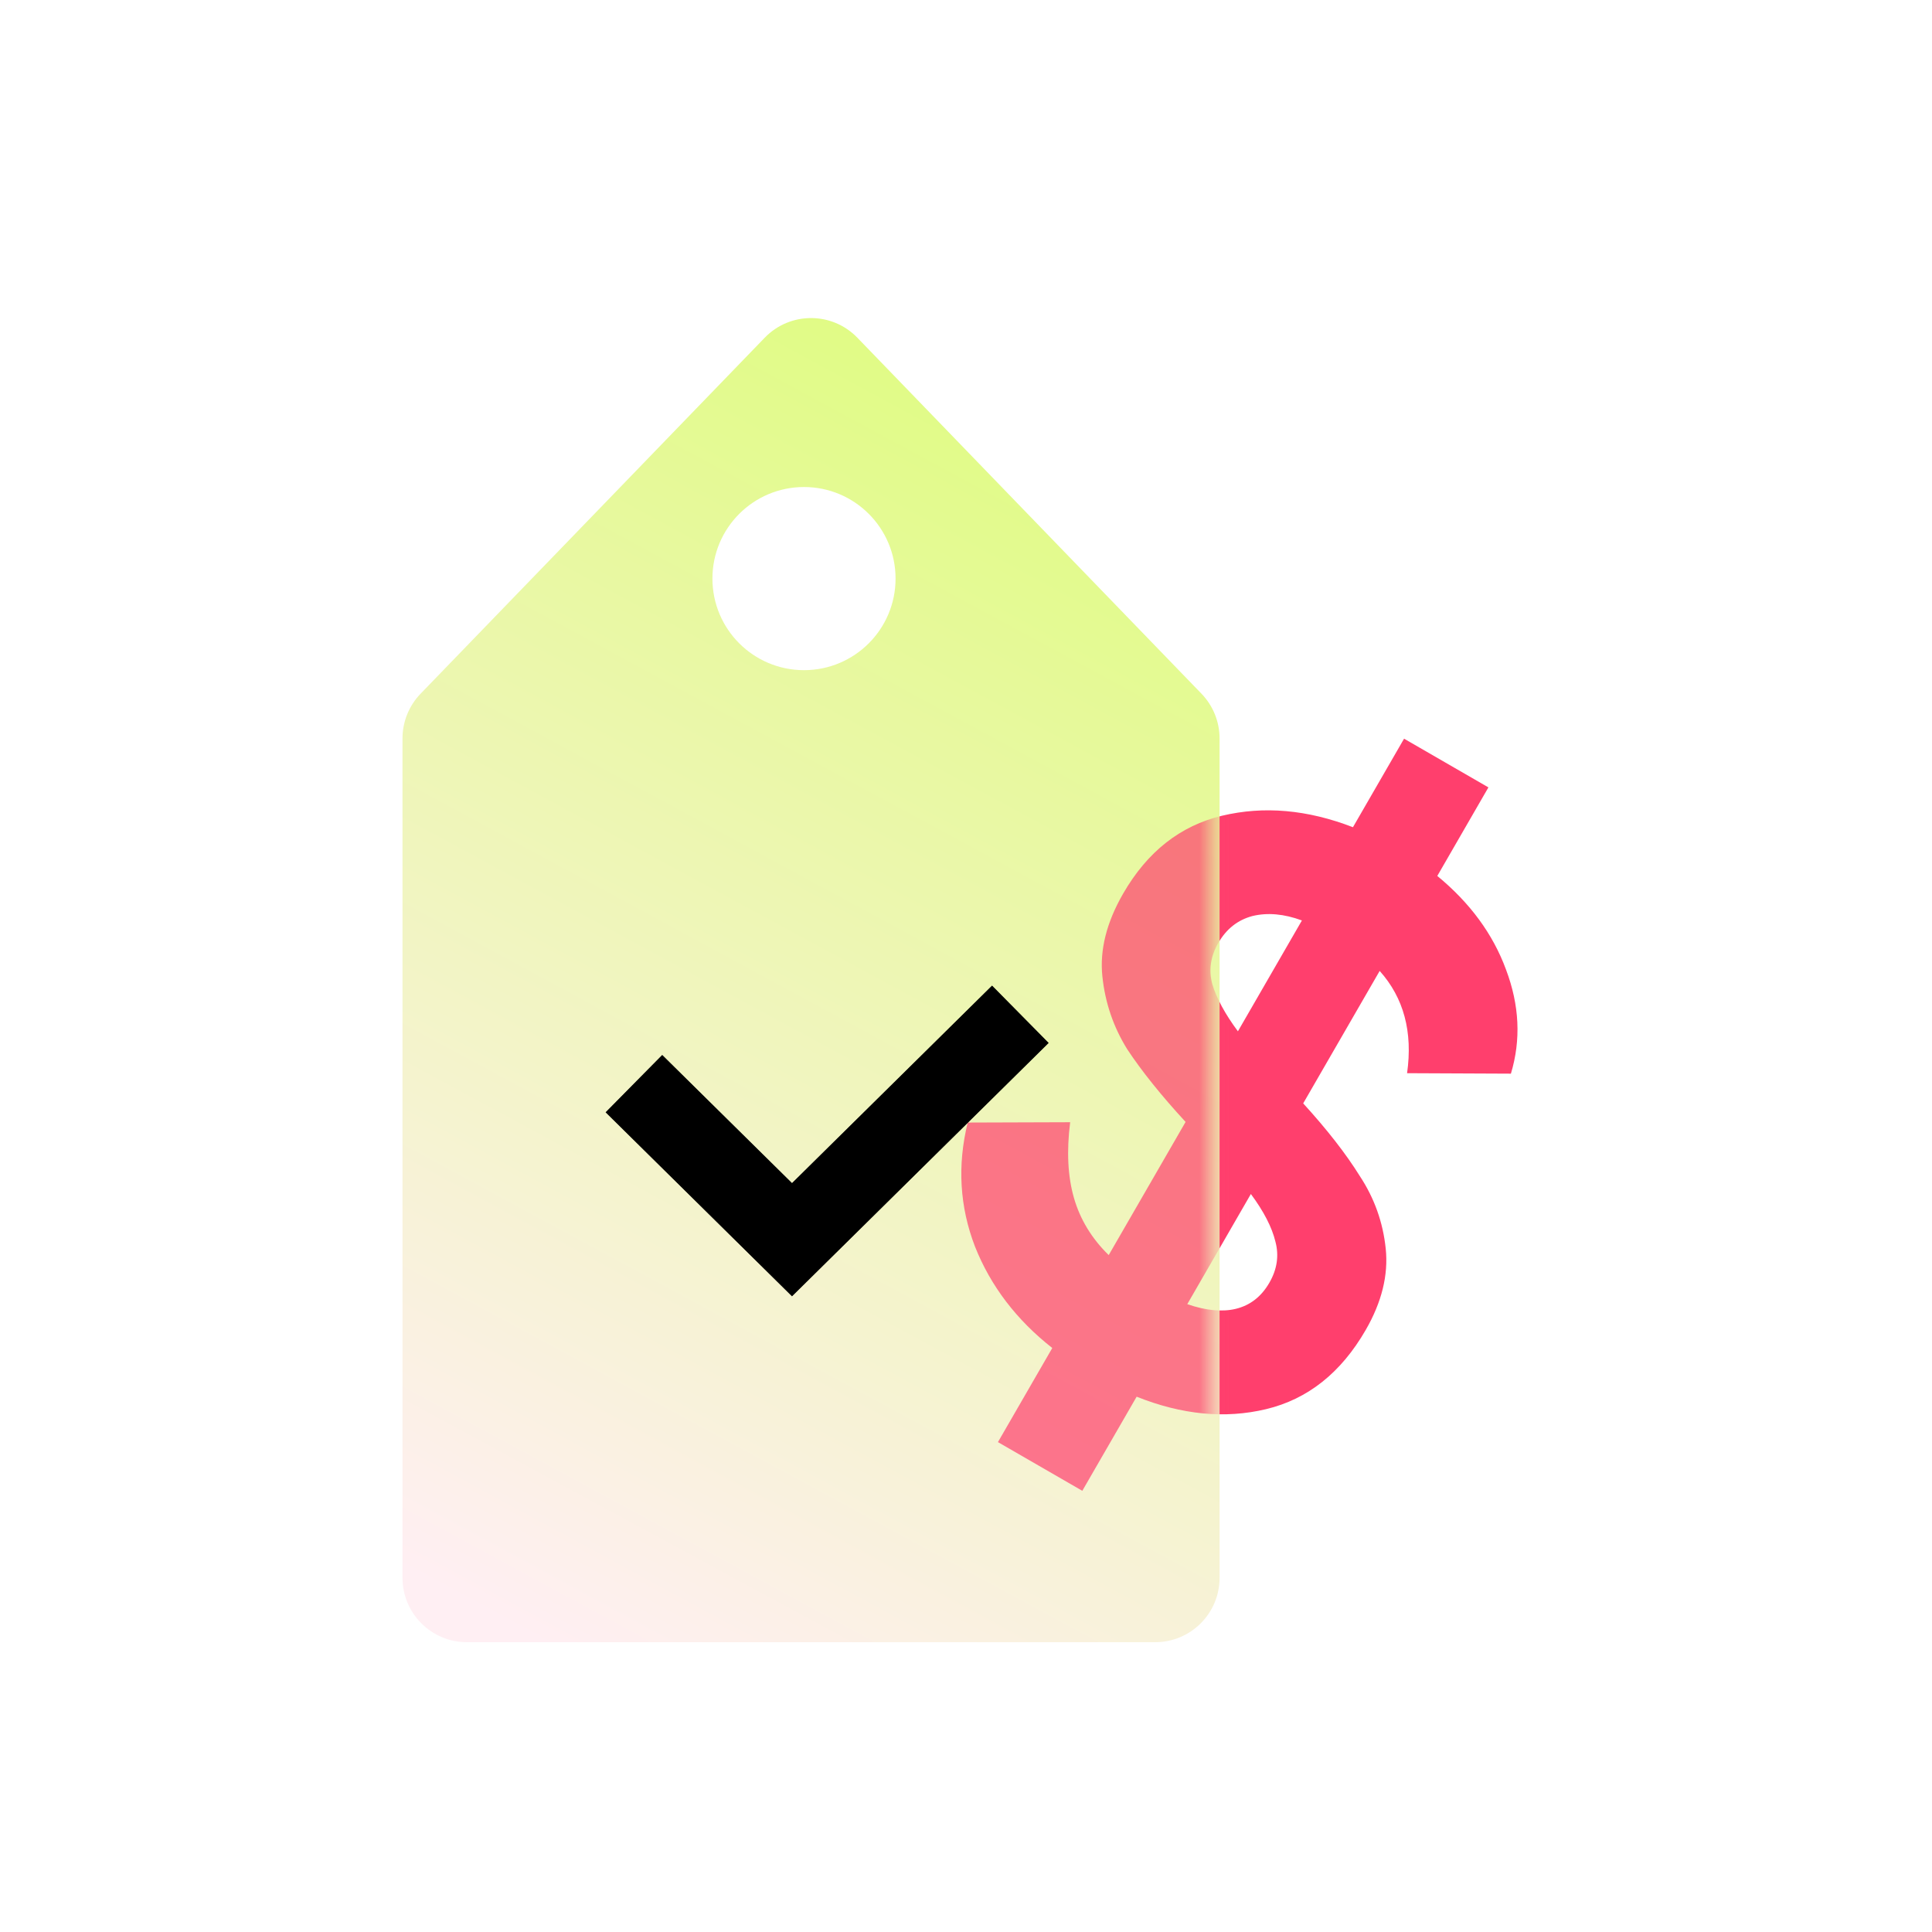 <svg width="120" height="120" viewBox="0 0 120 120" fill="none" xmlns="http://www.w3.org/2000/svg">
<rect width="120" height="120" fill="none"/>
<g filter="url(#filter0_i_539_13383)">
<path d="M84.944 68.533C86.429 70.161 87.601 71.665 88.459 73.045C89.362 74.414 89.899 75.917 90.07 77.555C90.24 79.193 89.825 80.878 88.825 82.61C87.292 85.266 85.23 86.904 82.639 87.525C80.093 88.134 77.413 87.876 74.599 86.751L71.224 92.597L65.984 89.572L69.359 83.727C67.134 81.98 65.535 79.883 64.562 77.435C63.606 74.959 63.454 72.388 64.106 69.724L70.47 69.703C70.243 71.496 70.32 73.062 70.703 74.399C71.086 75.736 71.806 76.922 72.864 77.956L77.639 69.685C76.125 68.041 74.916 66.535 74.012 65.167C73.154 63.786 72.64 62.277 72.47 60.639C72.299 59.001 72.731 57.287 73.764 55.497C75.264 52.899 77.309 51.289 79.9 50.668C82.491 50.047 85.203 50.285 88.034 51.38L91.209 45.881L96.448 48.906L93.273 54.406C95.308 56.081 96.73 58.018 97.539 60.217C98.377 62.433 98.479 64.589 97.845 66.687L91.396 66.658C91.758 64.096 91.191 61.979 89.694 60.306L84.944 68.533ZM79.673 58.562C79.19 59.399 79.064 60.251 79.296 61.116C79.556 61.997 80.088 62.978 80.889 64.056L84.864 57.171C83.754 56.761 82.729 56.67 81.789 56.897C80.878 57.141 80.173 57.696 79.673 58.562ZM77.744 81.004C78.9 81.402 79.902 81.499 80.75 81.296C81.644 81.081 82.341 80.541 82.841 79.675C83.325 78.838 83.45 77.987 83.219 77.121C83.003 76.227 82.495 75.241 81.694 74.162L77.744 81.004Z" fill="#FF3F6D"/>
</g>
<path fill-rule="evenodd" clip-rule="evenodd" d="M26.124 43.087C25.403 43.833 25 44.83 25 45.867V98C25 100.209 26.791 102 29 102H71.75C73.959 102 75.75 100.209 75.75 98V45.867C75.75 44.83 75.347 43.833 74.626 43.087L53.251 20.975C51.679 19.349 49.071 19.349 47.499 20.975L26.124 43.087ZM49.938 41.625C53.079 41.625 55.625 39.078 55.625 35.937C55.625 32.796 53.079 30.25 49.938 30.25C46.796 30.25 44.25 32.796 44.25 35.937C44.25 39.078 46.796 41.625 49.938 41.625Z" fill="url(#paint0_linear_539_13383)"/>
<g opacity="0.7" filter="url(#filter1_f_539_13383)">
<mask id="mask0_539_13383" style="mask-type:alpha" maskUnits="userSpaceOnUse" x="25" y="19" width="51" height="83">
<path d="M25.375 45.85C25.375 44.823 25.77 43.835 26.478 43.091L47.478 21.041C49.055 19.386 51.695 19.386 53.272 21.041L74.272 43.091C74.98 43.835 75.375 44.823 75.375 45.85V98C75.375 100.209 73.584 102 71.375 102H29.375C27.166 102 25.375 100.209 25.375 98V45.85Z" fill="url(#paint1_linear_539_13383)"/>
</mask>
<g mask="url(#mask0_539_13383)">
<g filter="url(#filter2_i_539_13383)">
<path d="M84.944 68.533C86.429 70.161 87.601 71.665 88.459 73.045C89.362 74.414 89.899 75.917 90.07 77.555C90.24 79.193 89.825 80.878 88.825 82.61C87.292 85.266 85.23 86.904 82.639 87.525C80.093 88.134 77.413 87.876 74.599 86.751L71.224 92.597L65.984 89.572L69.359 83.727C67.134 81.98 65.535 79.883 64.562 77.435C63.606 74.959 63.454 72.388 64.106 69.724L70.47 69.703C70.243 71.496 70.32 73.062 70.703 74.399C71.086 75.736 71.806 76.922 72.864 77.956L77.639 69.685C76.125 68.041 74.916 66.535 74.012 65.167C73.154 63.786 72.64 62.277 72.47 60.639C72.299 59.001 72.731 57.287 73.764 55.497C75.264 52.899 77.309 51.289 79.9 50.668C82.491 50.047 85.203 50.285 88.034 51.38L91.209 45.881L96.448 48.906L93.273 54.406C95.308 56.081 96.73 58.018 97.539 60.217C98.377 62.433 98.479 64.589 97.845 66.687L91.396 66.658C91.758 64.096 91.191 61.979 89.694 60.306L84.944 68.533ZM79.673 58.562C79.19 59.399 79.064 60.251 79.296 61.116C79.556 61.997 80.088 62.978 80.889 64.056L84.864 57.171C83.754 56.761 82.729 56.67 81.789 56.897C80.878 57.141 80.173 57.696 79.673 58.562ZM77.744 81.004C78.9 81.402 79.902 81.499 80.75 81.296C81.644 81.081 82.341 80.541 82.841 79.675C83.325 78.838 83.45 77.987 83.219 77.121C83.003 76.227 82.495 75.241 81.694 74.162L77.744 81.004Z" fill="#FF3F6D"/>
</g>
</g>
</g>
<g style="mix-blend-mode:overlay">
<path d="M39.375 67.308L49.193 77L63.375 63" stroke="black" stroke-width="5"/>
</g>
<g style="mix-blend-mode:soft-light" opacity="0.5">
<path d="M39.375 67.308L49.193 77L63.375 63" stroke="black" stroke-width="5"/>
</g>
<defs>
<filter id="filter0_i_539_13383" x="51.981" y="40.106" width="53.344" height="57.616" filterUnits="userSpaceOnUse" color-interpolation-filters="sRGB">
<feFlood flood-opacity="0" result="BackgroundImageFix"/>
<feBlend mode="normal" in="SourceGraphic" in2="BackgroundImageFix" result="shape"/>
<feColorMatrix in="SourceAlpha" type="matrix" values="0 0 0 0 0 0 0 0 0 0 0 0 0 0 0 0 0 0 127 0" result="hardAlpha"/>
<feOffset dx="-4"/>
<feGaussianBlur stdDeviation="5"/>
<feComposite in2="hardAlpha" operator="arithmetic" k2="-1" k3="1"/>
<feColorMatrix type="matrix" values="0 0 0 0 1 0 0 0 0 1 0 0 0 0 1 0 0 0 1 0"/>
<feBlend mode="overlay" in2="shape" result="effect1_innerShadow_539_13383"/>
</filter>
<filter id="filter1_f_539_13383" x="51.981" y="36.106" width="27.394" height="65.616" filterUnits="userSpaceOnUse" color-interpolation-filters="sRGB">
<feFlood flood-opacity="0" result="BackgroundImageFix"/>
<feBlend mode="normal" in="SourceGraphic" in2="BackgroundImageFix" result="shape"/>
<feGaussianBlur stdDeviation="2" result="effect1_foregroundBlur_539_13383"/>
</filter>
<filter id="filter2_i_539_13383" x="51.981" y="40.106" width="53.344" height="57.616" filterUnits="userSpaceOnUse" color-interpolation-filters="sRGB">
<feFlood flood-opacity="0" result="BackgroundImageFix"/>
<feBlend mode="normal" in="SourceGraphic" in2="BackgroundImageFix" result="shape"/>
<feColorMatrix in="SourceAlpha" type="matrix" values="0 0 0 0 0 0 0 0 0 0 0 0 0 0 0 0 0 0 127 0" result="hardAlpha"/>
<feOffset dx="-4"/>
<feGaussianBlur stdDeviation="5"/>
<feComposite in2="hardAlpha" operator="arithmetic" k2="-1" k3="1"/>
<feColorMatrix type="matrix" values="0 0 0 0 1 0 0 0 0 1 0 0 0 0 1 0 0 0 1 0"/>
<feBlend mode="overlay" in2="shape" result="effect1_innerShadow_539_13383"/>
</filter>
<linearGradient id="paint0_linear_539_13383" x1="92.463" y1="13.596" x2="27.875" y2="132.893" gradientUnits="userSpaceOnUse">
<stop stop-color="#D7FF64"/>
<stop offset="0.78" stop-color="#FFEFF3"/>
</linearGradient>
<linearGradient id="paint1_linear_539_13383" x1="91.841" y1="13.36" x2="26.463" y2="132.015" gradientUnits="userSpaceOnUse">
<stop stop-color="#D7FF64"/>
<stop offset="0.78" stop-color="#FFEFF3"/>
</linearGradient>
</defs>
</svg>
